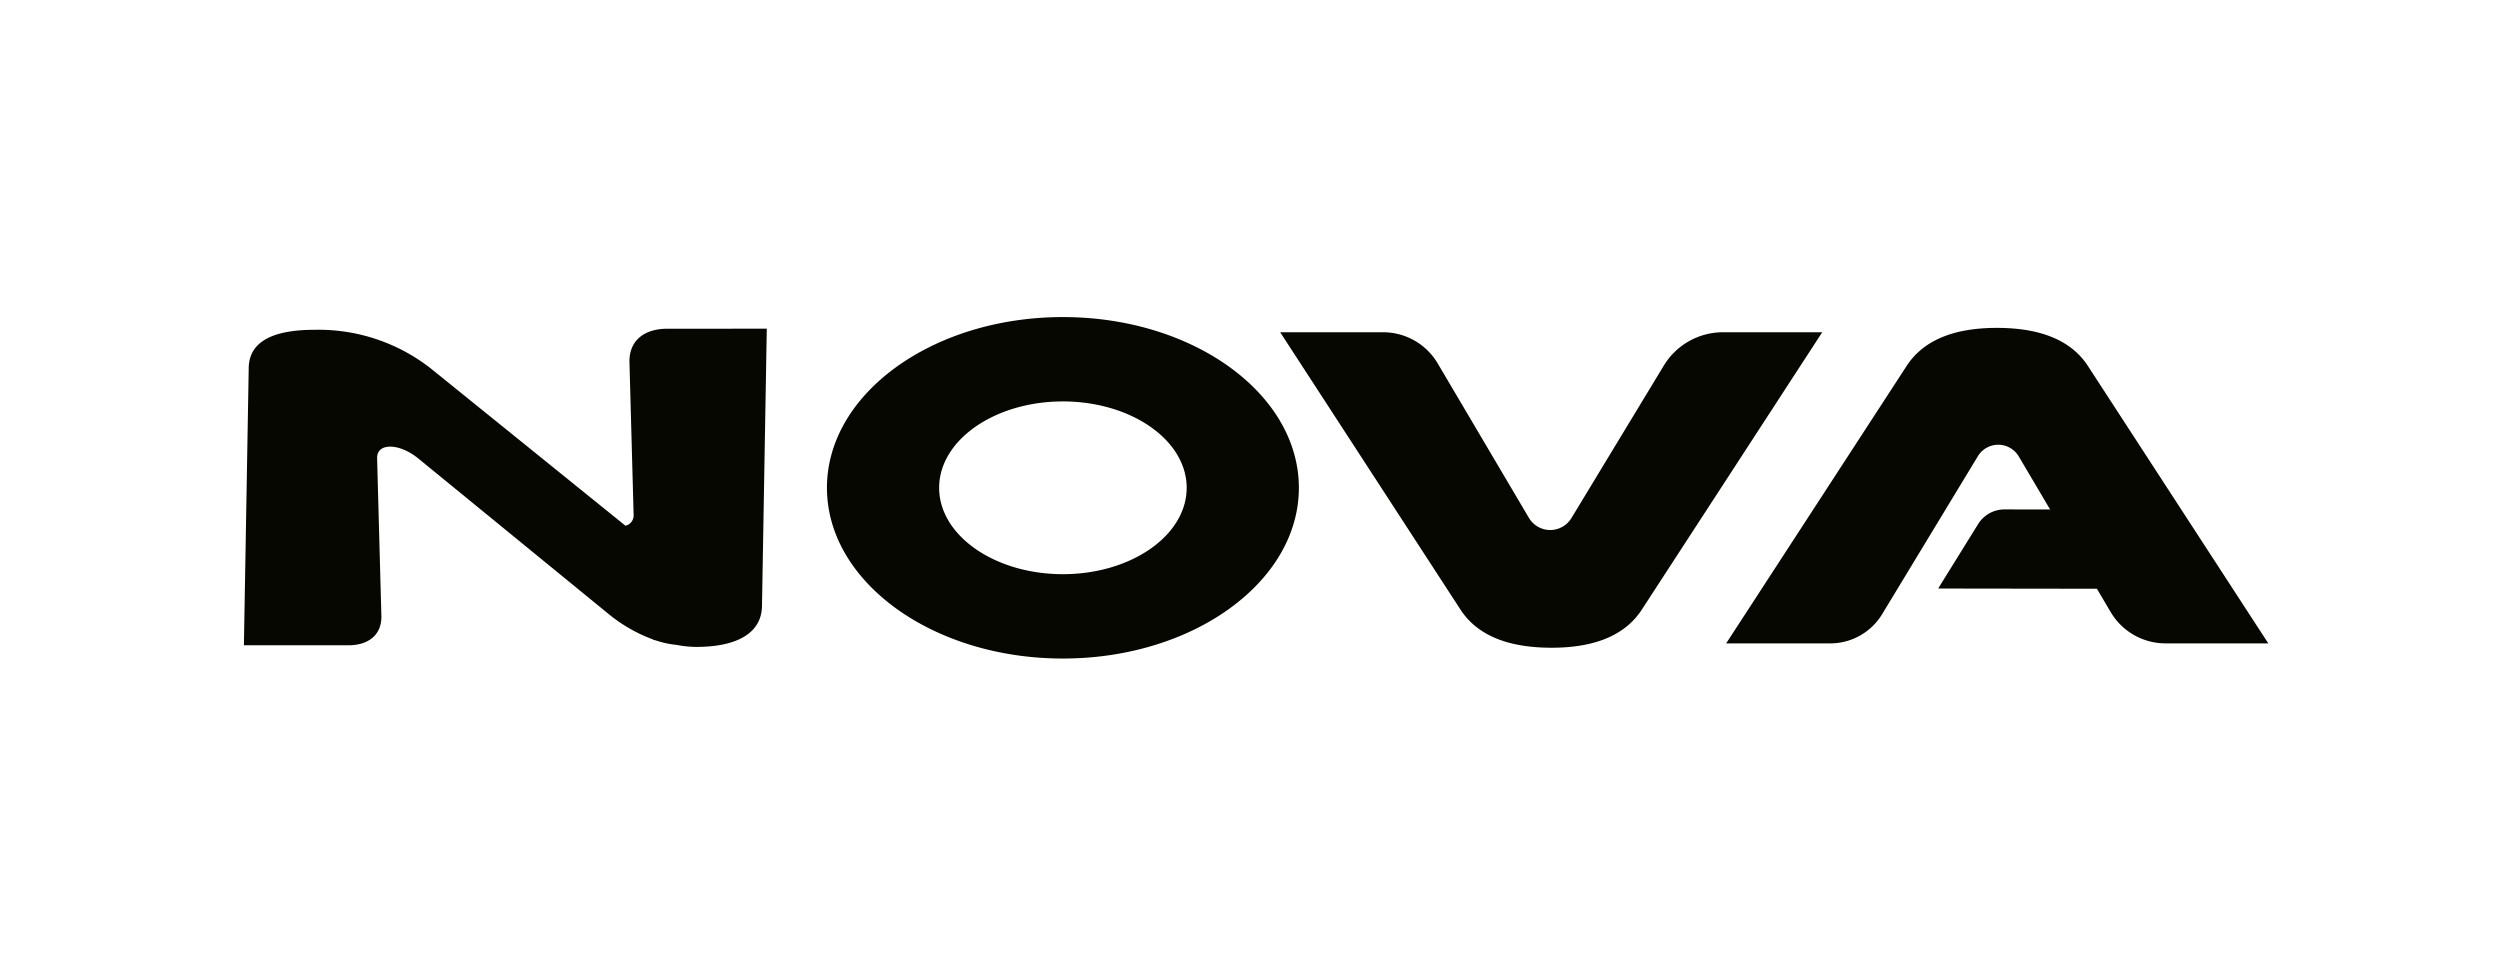 <svg xmlns="http://www.w3.org/2000/svg" width="205" height="80"><g fill="#060700"><path d="M87.158 26C76.49 26 67.81 32.28 67.81 40s8.68 14 19.348 14c10.669 0 19.349-6.28 19.349-14s-8.678-14-19.349-14Zm10.149 14c0 3.905-4.553 7.083-10.149 7.083-5.596 0-10.148-3.178-10.148-7.083 0-3.905 4.553-7.083 10.148-7.083 5.596 0 10.15 3.177 10.15 7.083h-.001Zm39.111-9.998-7.555 12.47a2.043 2.043 0 0 1-1.756.99 2.042 2.042 0 0 1-1.744-1.01l-7.458-12.63a5.2 5.2 0 0 0-4.471-2.577h-8.458l14.741 22.676c1.348 2.13 3.853 3.194 7.516 3.193 3.612 0 6.093-1.064 7.44-3.193l14.749-22.676h-8.155a5.675 5.675 0 0 0-4.849 2.757Zm34.836.077c-1.347-2.129-3.853-3.193-7.519-3.192-3.612 0-6.091 1.064-7.438 3.192l-14.752 22.678h8.552a4.976 4.976 0 0 0 4.251-2.416l7.83-12.92a1.965 1.965 0 0 1 1.69-.953 1.966 1.966 0 0 1 1.679.973l7.518 12.73a5.219 5.219 0 0 0 4.489 2.585H186L171.254 30.08ZM62.876 26.952l-.392 22.676c.005 2.129-1.796 3.419-5.41 3.419a8.732 8.732 0 0 1-1.58-.163 7.815 7.815 0 0 1-1.742-.378l-.18-.04-.01-.026a12.608 12.608 0 0 1-3.68-2.111L34.304 37.598c-1.578-1.29-3.416-1.3-3.381-.02l.35 12.92c.041 1.502-.99 2.416-2.721 2.416H20l.394-22.678c-.003-2.13 1.803-3.193 5.419-3.193a14.928 14.928 0 0 1 9.54 3.193L51.288 43.11a.87.87 0 0 0 .668-.928l-.34-12.47c-.046-1.712 1.129-2.756 3.108-2.756l8.15-.004Z"/><path d="m173.65 48.28-14.314-.02c-.135 0-.269-.006-.403-.009l3.267-5.267a2.545 2.545 0 0 1 2.123-1.212l9.323.017.005 6.49Z"/></g></svg>